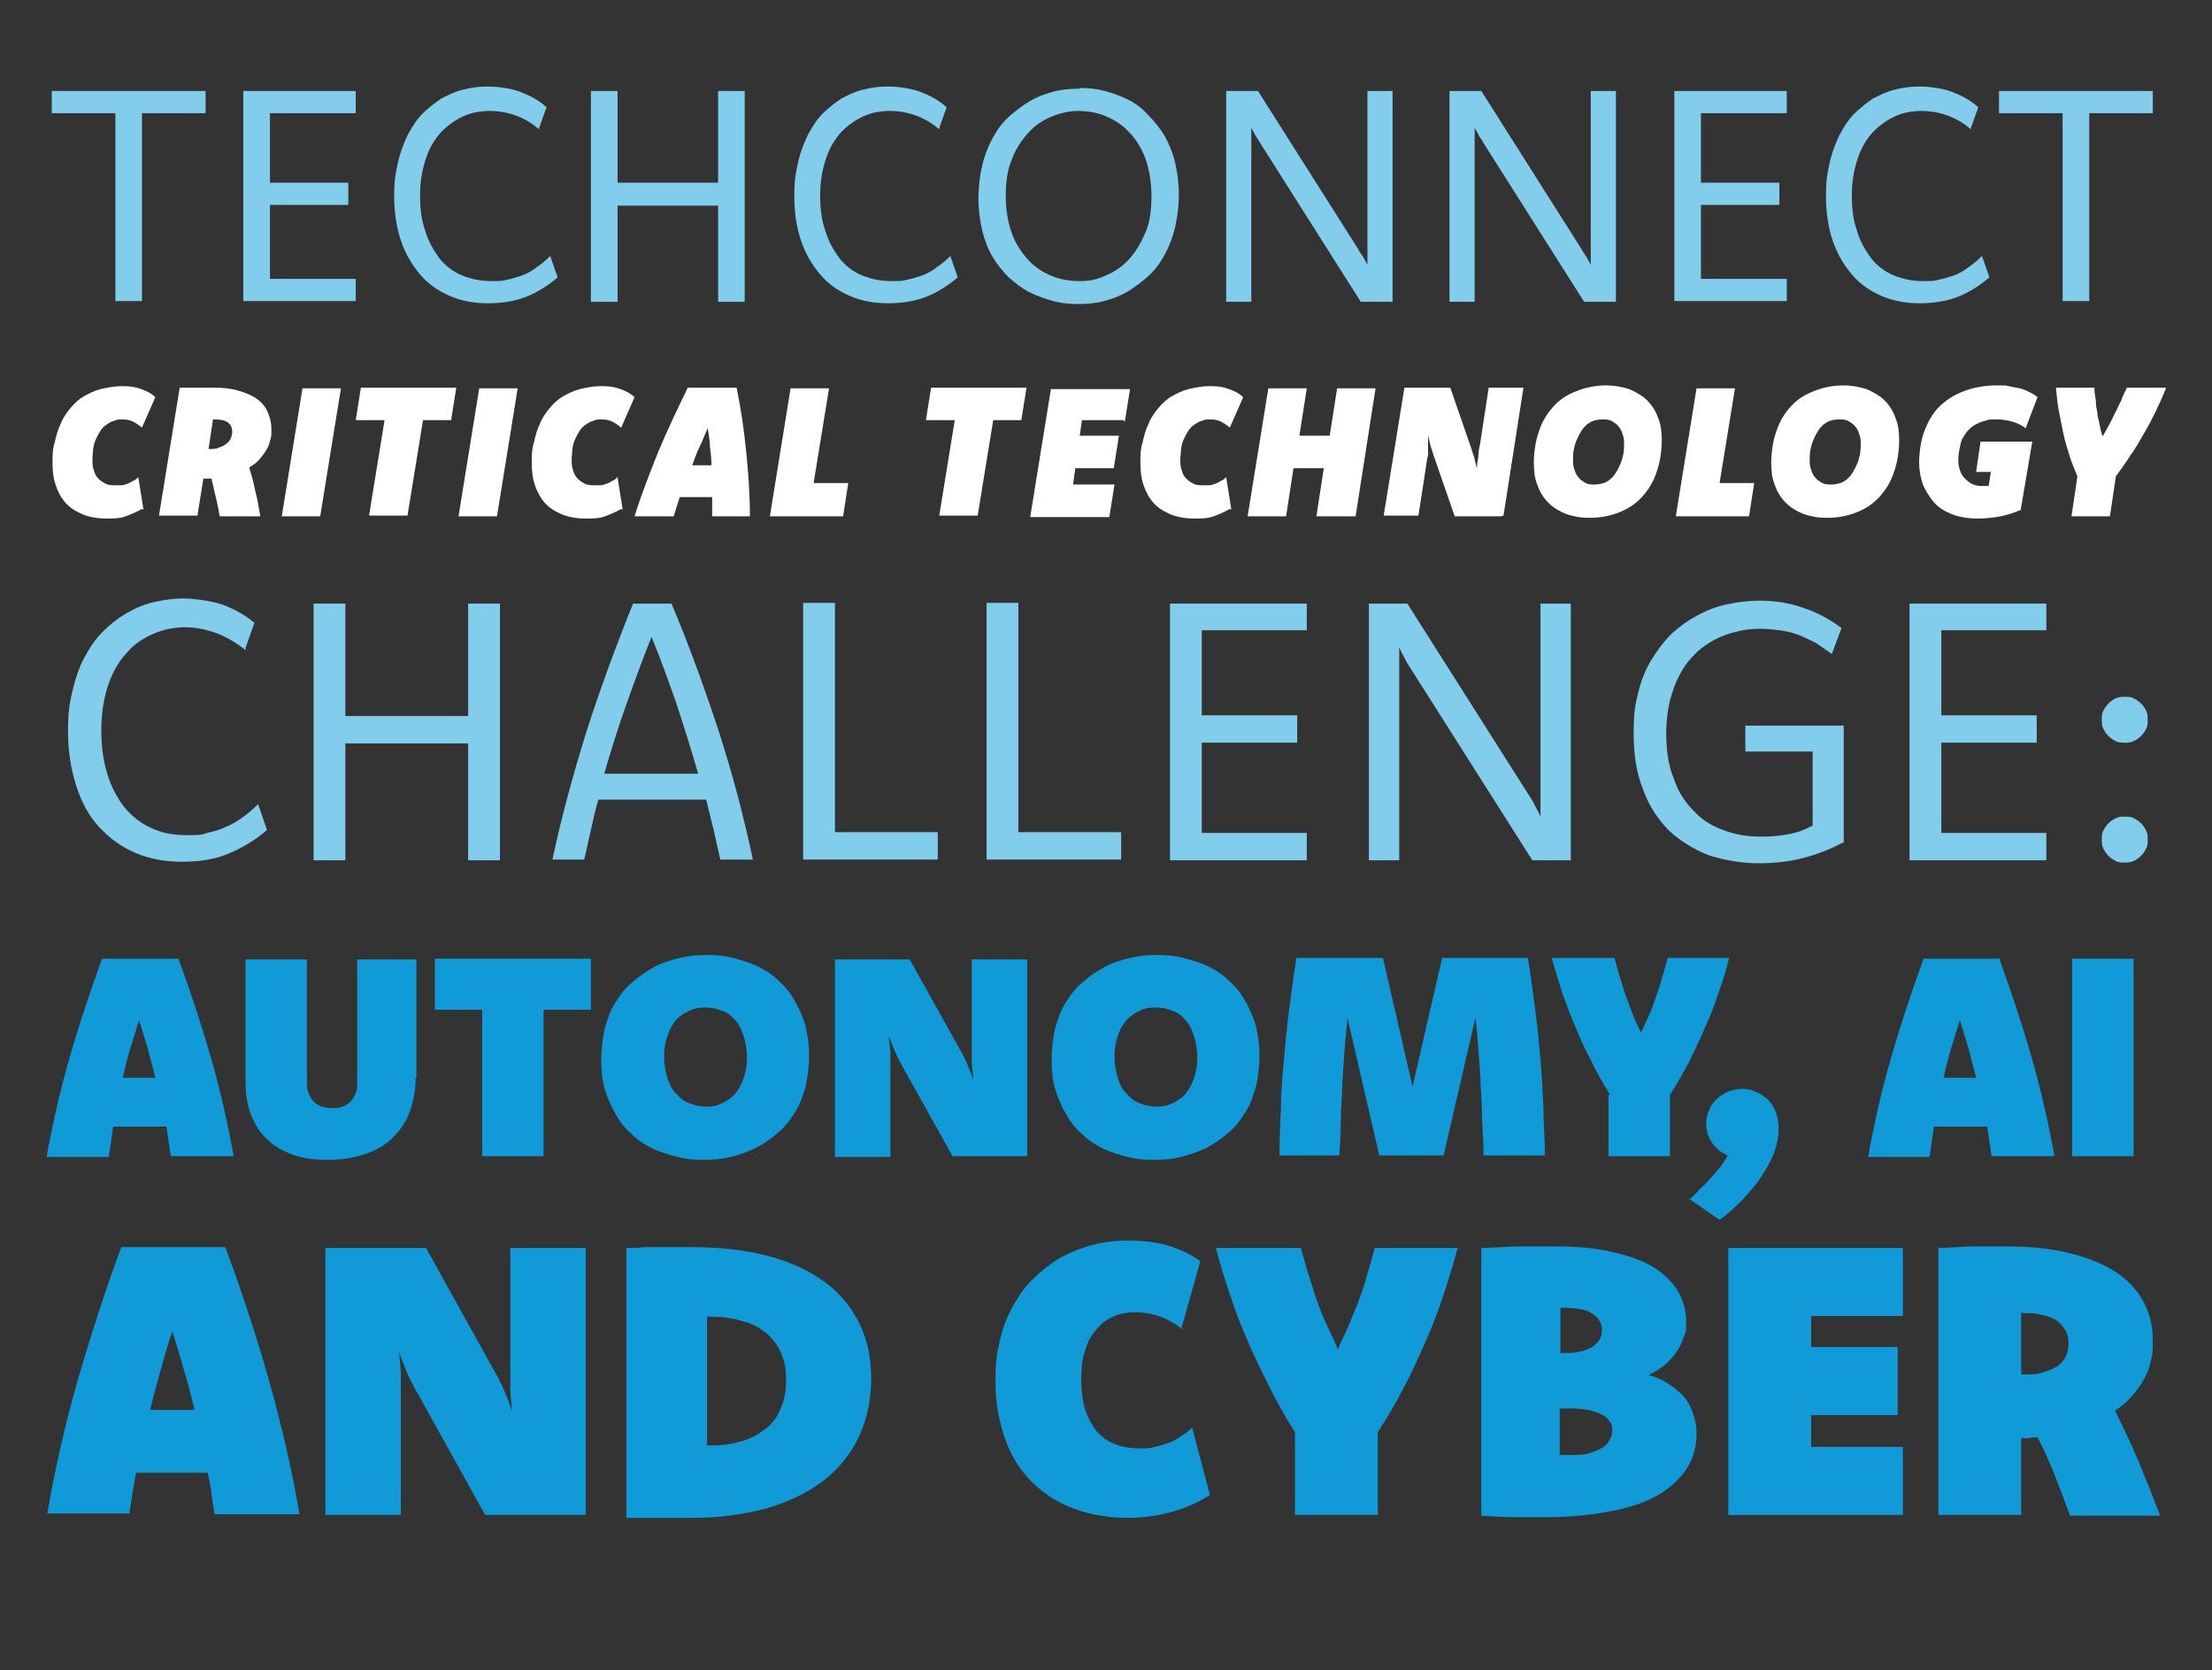 <?xml version="1.0" encoding="UTF-8"?>
<svg id="Layer_1" xmlns="http://www.w3.org/2000/svg" version="1.1" viewBox="0 0 299.1 225.8">
  <rect x="0" y="0" width="299.1" height="225.8" fill="#333333" stroke="none"/>
  <!-- Generator: Adobe Illustrator 29.2.1, SVG Export Plug-In . SVG Version: 2.1.0 Build 116)  -->
  <defs>
    <style>
      .st0 {
        fill: #109ad7;
      }

      .st1 {
        fill: #fff;
      }

      .st2 {
        fill: #82cdeb;
      }
    </style>
  </defs>
  <path class="st2" d="M27.8,15.3h-8.6v25.4h-3.6V15.3H7v-3h20.8v3Z"/>
  <path class="st2" d="M48.1,15.3h-11.6v9.4h10.6v3h-10.6v10h11.6v3h-15.2V12.3h15.2v3Z"/>
  <path class="st2" d="M72.9,17.5c-1-.9-2.1-1.5-3.2-1.9-1.1-.4-2.3-.6-3.5-.6s-2.4.2-3.5.7-2.1,1.2-3,2.1c-.9,1-1.6,2.1-2.1,3.6s-.8,3.1-.8,5,.2,3.4.7,4.8c.4,1.4,1.1,2.6,1.9,3.7.8,1,1.8,1.8,3,2.3,1.2.5,2.5.8,3.9.8s1.6,0,2.3-.2c.7-.1,1.4-.4,2.1-.6.7-.3,1.3-.6,1.9-1.1.6-.4,1.2-.9,1.8-1.5l1,2.9c-1.3,1.1-2.7,2-4.2,2.6-1.5.6-3.3.9-5.2.9s-3.6-.3-5.2-1c-1.6-.7-2.9-1.6-4-2.9-1.1-1.3-2-2.8-2.6-4.6-.6-1.8-.9-3.8-.9-6s.2-3.1.5-4.5.8-2.6,1.3-3.7c.6-1.1,1.2-2.1,2-2.9.8-.8,1.7-1.5,2.6-2.1,1-.5,2-1,3-1.2,1.1-.3,2.2-.4,3.3-.4s3,.2,4.3.7c1.3.5,2.5,1.1,3.6,2.1l-1,2.8Z"/>
  <path class="st2" d="M100.7,40.8h-3.6v-13h-13.6v13h-3.6V12.3h3.6v12.4h13.6v-12.4h3.6v28.4Z"/>
  <path class="st2" d="M127,17.5c-1-.9-2.1-1.5-3.2-1.9-1.1-.4-2.3-.6-3.5-.6s-2.4.2-3.5.7-2.1,1.2-3,2.1c-.9,1-1.6,2.1-2.1,3.6s-.8,3.1-.8,5,.2,3.4.7,4.8c.4,1.4,1.1,2.6,1.9,3.7.8,1,1.8,1.8,3,2.3,1.2.5,2.5.8,3.9.8s1.6,0,2.3-.2c.7-.1,1.4-.4,2.1-.6.7-.3,1.3-.6,1.9-1.1.6-.4,1.2-.9,1.8-1.5l1,2.9c-1.3,1.1-2.7,2-4.2,2.6-1.5.6-3.3.9-5.2.9s-3.6-.3-5.2-1c-1.6-.7-2.9-1.6-4-2.9-1.1-1.3-2-2.8-2.6-4.6-.6-1.8-.9-3.8-.9-6s.2-3.1.5-4.5.8-2.6,1.3-3.7c.6-1.1,1.2-2.1,2-2.9.8-.8,1.7-1.5,2.6-2.1,1-.5,2-1,3-1.2,1.1-.3,2.2-.4,3.3-.4s3,.2,4.3.7c1.3.5,2.5,1.1,3.6,2.1l-1,2.8Z"/>
  <path class="st2" d="M146,11.9c1.2,0,2.3.1,3.4.4,1.1.3,2.2.7,3.2,1.2,1,.5,1.9,1.2,2.7,2.1.8.8,1.6,1.8,2.2,2.8.6,1.1,1.1,2.3,1.4,3.6.3,1.3.5,2.8.5,4.3s-.2,3.1-.5,4.4c-.3,1.3-.8,2.6-1.4,3.7-.6,1.1-1.3,2.1-2.2,2.9s-1.8,1.5-2.8,2.1c-1,.6-2.1,1-3.2,1.3-1.1.3-2.3.4-3.5.4s-2.3-.1-3.4-.4-2.2-.7-3.2-1.2c-1-.5-1.9-1.2-2.8-2-.8-.8-1.6-1.8-2.2-2.8s-1.1-2.3-1.4-3.6c-.3-1.3-.5-2.8-.5-4.3s.2-3.1.5-4.4c.3-1.3.8-2.6,1.4-3.7.6-1.1,1.3-2.1,2.2-2.9.9-.8,1.8-1.5,2.8-2.1,1-.6,2.1-1,3.2-1.3,1.1-.3,2.3-.4,3.5-.4ZM145.7,15c-1.2,0-2.4.3-3.6.8-1.2.5-2.2,1.2-3.1,2.2-.9,1-1.7,2.2-2.2,3.6-.6,1.4-.8,3-.8,4.9s.3,3.6.8,5c.5,1.4,1.3,2.6,2.2,3.6.9,1,2,1.7,3.2,2.2,1.2.5,2.5.7,3.8.7s2.4-.2,3.6-.8c1.2-.5,2.2-1.2,3.1-2.2.9-1,1.6-2.2,2.2-3.6.6-1.4.8-3.1.8-4.9s-.3-3.6-.8-5c-.5-1.4-1.3-2.7-2.2-3.6-.9-1-2-1.7-3.2-2.2-1.2-.5-2.4-.7-3.8-.7Z"/>
  <path class="st2" d="M188.3,40.8h-4.3l-13.5-21.3c-.2-.4-.5-.8-.7-1.1-.2-.4-.4-.8-.6-1.1,0,.4,0,.8,0,1.1,0,.4,0,.8,0,1.1v21.3h-3.4V12.3h4.3l13.5,21.3c.2.4.5.8.7,1.1.2.4.4.7.6,1.1,0-.4,0-.7,0-1.1,0-.4,0-.7,0-1.1V12.3h3.4v28.4Z"/>
  <path class="st2" d="M218.5,40.8h-4.3l-13.5-21.3c-.2-.4-.5-.8-.7-1.1-.2-.4-.4-.8-.6-1.1,0,.4,0,.8,0,1.1,0,.4,0,.8,0,1.1v21.3h-3.4V12.3h4.3l13.5,21.3c.2.4.5.8.7,1.1.2.4.4.7.6,1.1,0-.4,0-.7,0-1.1,0-.4,0-.7,0-1.1V12.3h3.4v28.4Z"/>
  <path class="st2" d="M241.6,15.3h-11.6v9.4h10.6v3h-10.6v10h11.6v3h-15.2V12.3h15.2v3Z"/>
  <path class="st2" d="M266.5,17.5c-1-.9-2.1-1.5-3.2-1.9-1.1-.4-2.3-.6-3.5-.6s-2.4.2-3.5.7-2.1,1.2-3,2.1c-.9,1-1.6,2.1-2.1,3.6s-.8,3.1-.8,5,.2,3.4.7,4.8c.4,1.4,1.1,2.6,1.9,3.7.8,1,1.8,1.8,3,2.3,1.2.5,2.5.8,3.9.8s1.6,0,2.3-.2c.7-.1,1.4-.4,2.1-.6.7-.3,1.3-.6,1.9-1.1.6-.4,1.2-.9,1.8-1.5l1,2.9c-1.3,1.1-2.7,2-4.2,2.6-1.5.6-3.3.9-5.2.9s-3.6-.3-5.2-1c-1.6-.7-2.9-1.6-4-2.9-1.1-1.3-2-2.8-2.6-4.6-.6-1.8-.9-3.8-.9-6s.2-3.1.5-4.5.8-2.6,1.3-3.7c.6-1.1,1.2-2.1,2-2.9.8-.8,1.7-1.5,2.6-2.1,1-.5,2-1,3-1.2,1.1-.3,2.2-.4,3.3-.4s3,.2,4.3.7c1.3.5,2.5,1.1,3.6,2.1l-1,2.8Z"/>
  <path class="st2" d="M291.1,15.3h-8.6v25.4h-3.6V15.3h-8.6v-3h20.8v3Z"/>
  <path class="st1" d="M19.2,68.8c-.7.4-1.4.7-2.2,1s-1.7.3-2.7.3-2.3-.2-3.2-.6c-.9-.4-1.7-.9-2.3-1.6-.6-.7-1-1.5-1.3-2.4-.3-.9-.4-1.9-.4-2.9s0-1.9.3-2.8c.2-.9.4-1.7.8-2.5.3-.8.8-1.5,1.3-2.1.5-.6,1.1-1.2,1.8-1.6.7-.4,1.5-.8,2.3-1,.9-.2,1.8-.4,2.9-.4s1.8.1,2.6.4c.8.3,1.4.6,1.9,1.1l-1.8,4.1c-.4-.3-.8-.6-1.2-.8-.4-.2-.9-.3-1.4-.3s-.8,0-1.2.2c-.4.1-.7.3-1,.5-.3.2-.6.5-.8.8-.2.3-.4.7-.6,1.1-.2.4-.3.8-.4,1.3,0,.5-.1,1-.1,1.5s0,1,.2,1.5c.1.4.3.8.6,1.1.3.3.6.5,1,.7.4.2.8.2,1.3.2s.6,0,.8,0c.3,0,.5-.1.8-.2s.5-.2.8-.4c.3-.1.5-.3.7-.5l.7,4.4Z"/>
  <path class="st1" d="M24.4,52.4c.7,0,1.4,0,2.2,0,.7,0,1.4,0,2.1,0,1.3,0,2.5.1,3.5.4,1,.3,1.8.6,2.5,1.1.7.5,1.2,1.1,1.5,1.8.3.7.5,1.5.5,2.3s0,1.1-.2,1.6c-.1.5-.3,1-.6,1.4-.2.4-.6.8-.9,1.2-.4.4-.8.7-1.3,1,.3,1,.6,2,.8,3.1.3,1.1.5,2.3.7,3.5h-5.5c-.1-.8-.3-1.6-.5-2.5-.2-.8-.4-1.7-.6-2.6-.2,0-.4,0-.6,0-.2,0-.4,0-.5,0h0l-.8,5h-5.2l2.8-17.3ZM28.2,60.7h.1c.5,0,1,0,1.3-.2.4-.1.7-.3,1-.5.3-.2.4-.4.6-.7.1-.3.2-.6.2-.9,0-.6-.2-1-.6-1.3-.4-.3-1-.4-1.8-.4h-.2l-.6,4Z"/>
  <path class="st1" d="M43.3,69.8h-5.2l2.8-17.3h5.2l-2.8,17.3Z"/>
  <path class="st1" d="M61.1,56.8h-3.9l-2.1,12.9h-5.2l2.1-12.9h-3.9l.7-4.4h12.9l-.7,4.4Z"/>
  <path class="st1" d="M67.2,69.8h-5.2l2.8-17.3h5.2l-2.8,17.3Z"/>
  <path class="st1" d="M84,68.8c-.7.4-1.4.7-2.2,1s-1.7.3-2.7.3-2.3-.2-3.2-.6c-.9-.4-1.7-.9-2.3-1.6-.6-.7-1-1.5-1.3-2.4-.3-.9-.4-1.9-.4-2.9s0-1.9.3-2.8c.2-.9.4-1.7.8-2.5.3-.8.8-1.5,1.3-2.1.5-.6,1.1-1.2,1.8-1.6.7-.4,1.5-.8,2.3-1,.9-.2,1.8-.4,2.9-.4s1.8.1,2.6.4c.8.3,1.4.6,1.9,1.1l-1.8,4.1c-.4-.3-.8-.6-1.2-.8-.4-.2-.9-.3-1.4-.3s-.8,0-1.2.2c-.4.1-.7.3-1,.5-.3.2-.6.5-.8.8-.2.3-.4.7-.6,1.1-.2.4-.3.8-.4,1.3,0,.5-.1,1-.1,1.5s0,1,.2,1.5c.1.4.3.8.6,1.1.3.3.6.5,1,.7.4.2.8.2,1.3.2s.6,0,.8,0c.3,0,.5-.1.8-.2s.5-.2.8-.4c.3-.1.5-.3.7-.5l.7,4.4Z"/>
  <path class="st1" d="M99.6,52.4c.6,2.9,1,5.7,1.3,8.7.3,2.9.5,5.8.5,8.7h-5.1c0-.4,0-.9,0-1.3v-1.3c-.7,0-1.4,0-2.2,0-.7,0-1.4,0-2.2,0-.1.5-.3.9-.4,1.3-.1.4-.3.9-.4,1.3h-5.3c.9-2.9,2-5.7,3.2-8.7,1.2-2.9,2.6-5.8,4-8.7h6.5ZM96.2,62.9c0-.9-.1-1.7-.2-2.5,0-.8-.2-1.7-.3-2.5-.4.8-.7,1.7-1.1,2.5-.4.8-.7,1.7-1,2.5h2.7Z"/>
  <path class="st1" d="M110,65.3h4.7l-.7,4.5h-9.9l2.8-17.3h5.2l-2.1,12.9Z"/>
  <path class="st1" d="M138.2,56.8h-3.9l-2.1,12.9h-5.2l2.1-12.9h-3.9l.7-4.4h12.9l-.7,4.4Z"/>
  <path class="st1" d="M151.9,56.8h-5.6l-.3,2.1h5.3l-.7,4.4h-5.2l-.3,2.2h5.6l-.7,4.4h-10.7l2.8-17.3h10.7l-.7,4.4Z"/>
  <path class="st1" d="M166.3,68.8c-.7.4-1.4.7-2.2,1s-1.7.3-2.7.3-2.3-.2-3.2-.6c-.9-.4-1.7-.9-2.3-1.6-.6-.7-1-1.5-1.3-2.4-.3-.9-.4-1.9-.4-2.9s0-1.9.3-2.8c.2-.9.4-1.7.8-2.5.3-.8.8-1.5,1.3-2.1.5-.6,1.1-1.2,1.8-1.6.7-.4,1.5-.8,2.3-1,.9-.2,1.8-.4,2.9-.4s1.8.1,2.6.4c.8.3,1.4.6,1.9,1.1l-1.8,4.1c-.4-.3-.8-.6-1.2-.8-.4-.2-.9-.3-1.4-.3s-.8,0-1.2.2c-.4.1-.7.3-1,.5-.3.2-.6.5-.8.8-.2.3-.4.7-.6,1.1-.2.4-.3.8-.4,1.3,0,.5-.1,1-.1,1.5s0,1,.2,1.5c.1.4.3.8.6,1.1.3.3.6.5,1,.7.4.2.8.2,1.3.2s.6,0,.8,0c.3,0,.5-.1.8-.2s.5-.2.8-.4c.3-.1.5-.3.7-.5l.7,4.4Z"/>
  <path class="st1" d="M183.2,69.8h-5.2l1-6.5h-4.1l-1,6.5h-5.2l2.8-17.3h5.2l-1,6.4h4.1l1-6.4h5.2l-2.7,17.3Z"/>
  <path class="st1" d="M202.9,69.8h-6.2l-2.7-7.8c-.2-.5-.3-1-.5-1.5-.1-.5-.3-1.1-.4-1.7,0,.3,0,.6,0,.8,0,.3,0,.6,0,.8,0,.3,0,.6,0,.8,0,.3,0,.5-.1.7l-1.2,7.8h-4.7l2.8-17.3h6.2l2.7,7.8c.2.5.3,1,.5,1.5.1.5.3,1.1.4,1.7,0-.6.1-1.1.2-1.7,0-.6.1-1.1.2-1.5l1.2-7.8h4.7l-2.7,17.3Z"/>
  <path class="st1" d="M217.1,52.1c1.2,0,2.2.2,3.2.5.9.4,1.8.9,2.4,1.5.7.7,1.2,1.5,1.5,2.4.4.9.5,2,.5,3.1s-.2,2.9-.7,4.2c-.4,1.3-1.1,2.4-1.9,3.3-.8.9-1.8,1.6-3,2.1-1.2.5-2.6.8-4.1.8s-2.2-.2-3.2-.5c-1-.4-1.8-.9-2.4-1.5-.7-.7-1.2-1.5-1.5-2.4-.4-.9-.5-2-.5-3.1s.2-2.9.7-4.2c.4-1.3,1.1-2.4,1.9-3.3.8-.9,1.8-1.6,3.1-2.1,1.2-.5,2.6-.8,4.1-.8ZM216.7,56.7c-.6,0-1.2.1-1.7.4-.5.3-.9.7-1.2,1.2-.3.5-.6,1.1-.8,1.7-.2.6-.3,1.3-.3,2s0,1,.2,1.5c.1.4.3.8.6,1.1.2.3.6.5.9.7.4.2.8.2,1.2.2s1.2-.1,1.7-.4c.5-.3.9-.7,1.2-1.2.3-.5.6-1.1.8-1.7.2-.6.3-1.3.3-2s0-1-.2-1.5c-.1-.4-.3-.8-.6-1.1-.2-.3-.6-.5-.9-.7-.4-.2-.8-.2-1.2-.2Z"/>
  <path class="st1" d="M232.5,65.3h4.7l-.7,4.5h-9.9l2.8-17.3h5.2l-2.1,12.9Z"/>
  <path class="st1" d="M249.2,52.1c1.2,0,2.2.2,3.2.5.9.4,1.8.9,2.4,1.5.7.7,1.2,1.5,1.5,2.4.4.9.5,2,.5,3.1s-.2,2.9-.7,4.2c-.4,1.3-1.1,2.4-1.9,3.3-.8.9-1.8,1.6-3,2.1-1.2.5-2.6.8-4.1.8s-2.2-.2-3.2-.5c-1-.4-1.8-.9-2.4-1.5-.7-.7-1.2-1.5-1.5-2.4-.4-.9-.5-2-.5-3.1s.2-2.9.7-4.2c.4-1.3,1.1-2.4,1.9-3.3.8-.9,1.8-1.6,3.1-2.1,1.2-.5,2.6-.8,4.1-.8ZM248.7,56.7c-.6,0-1.2.1-1.7.4-.5.3-.9.7-1.2,1.2-.3.5-.6,1.1-.8,1.7-.2.6-.3,1.3-.3,2s0,1,.2,1.5c.1.4.3.8.6,1.1.2.3.6.5.9.7.4.2.8.2,1.2.2s1.2-.1,1.7-.4c.5-.3.9-.7,1.2-1.2.3-.5.6-1.1.8-1.7.2-.6.3-1.3.3-2s0-1-.2-1.5c-.1-.4-.3-.8-.6-1.1-.2-.3-.6-.5-.9-.7-.4-.2-.8-.2-1.2-.2Z"/>
  <path class="st1" d="M273.3,68.9c-.9.4-1.8.7-2.8.9s-2.1.3-3.2.3-2.4-.2-3.4-.6c-1-.4-1.8-.9-2.4-1.6-.6-.7-1.1-1.5-1.5-2.4-.3-.9-.5-1.9-.5-3s.2-2.9.7-4.2c.5-1.3,1.1-2.4,2-3.3.9-.9,2-1.6,3.3-2.1,1.3-.5,2.8-.8,4.5-.8s1.1,0,1.6.1,1,.2,1.5.3c.5.1.9.3,1.3.5.4.2.8.4,1.1.7l-1.6,4.2c-.5-.4-1.1-.7-1.8-.9-.7-.2-1.4-.3-2.2-.3s-1.1,0-1.5.2c-.5.1-.9.3-1.3.5-.4.2-.7.5-1,.8-.3.3-.5.7-.7,1s-.3.8-.4,1.3c-.1.5-.2,1-.2,1.5,0,.5,0,1,.2,1.5.1.4.3.8.6,1.1.3.3.6.6,1,.8.4.2.8.3,1.4.3s.4,0,.5,0c.2,0,.3,0,.4,0l.3-1.9h-2l.6-4.1h7l-1.6,9.4Z"/>
  <path class="st1" d="M292.9,52.4c-.4,1.1-.9,2.1-1.4,3.2-.5,1-1,2-1.6,3-.6,1-1.1,2-1.8,2.9-.6,1-1.3,1.9-2,2.9l-.8,5.4h-5.2l.8-5.4c-.4-1-.8-1.9-1.1-2.9-.3-1-.6-1.9-.8-2.9-.2-1-.4-2-.6-3-.2-1-.3-2.1-.4-3.2h5.2c0,.6.1,1.2.2,1.8,0,.6.1,1.1.2,1.6,0,.5.2,1,.3,1.6.1.5.2,1,.4,1.6.3-.5.6-1,.9-1.6.3-.5.5-1,.8-1.6.3-.5.5-1.1.8-1.6.2-.6.5-1.2.8-1.8h5.3Z"/>
  <path class="st2" d="M33.2,87.9c-1.2-1-2.6-1.8-3.9-2.3-1.4-.5-2.8-.8-4.3-.8s-2.9.3-4.3.9c-1.4.6-2.6,1.4-3.6,2.6-1.1,1.2-1.9,2.6-2.5,4.4-.6,1.8-.9,3.8-.9,6.1s.3,4.1.8,5.8c.5,1.7,1.3,3.2,2.3,4.5,1,1.2,2.2,2.2,3.6,2.8,1.4.7,3,1,4.8,1s1.9,0,2.8-.3c.9-.2,1.7-.4,2.5-.8.8-.3,1.6-.8,2.3-1.3s1.4-1.1,2.1-1.8l1.2,3.5c-1.6,1.4-3.3,2.4-5.2,3.2s-4,1.1-6.3,1.1-4.4-.4-6.3-1.2c-1.9-.8-3.5-2-4.9-3.5s-2.4-3.4-3.1-5.6c-.7-2.2-1.1-4.6-1.1-7.3s.2-3.8.6-5.5.9-3.2,1.6-4.5c.7-1.3,1.5-2.5,2.5-3.5,1-1,2-1.8,3.2-2.5,1.2-.7,2.4-1.2,3.7-1.5,1.3-.3,2.7-.5,4-.5s3.6.3,5.2.8c1.6.6,3.1,1.4,4.4,2.5l-1.2,3.4Z"/>
  <path class="st2" d="M67.6,116.3h-4.3v-15.8h-16.6v15.8h-4.3v-34.7h4.3v15.2h16.6v-15.2h4.3v34.7Z"/>
  <path class="st2" d="M90.8,81.6c2.4,5.7,4.5,11.5,6.4,17.3,1.9,5.9,3.4,11.6,4.6,17.3h-4.4c-.3-1.3-.6-2.6-.9-4-.3-1.3-.7-2.7-1-4.1h-14.6c-.4,1.4-.7,2.7-1,4.1-.3,1.3-.6,2.7-.9,4h-4.3c1.2-5.7,2.8-11.5,4.6-17.3,1.9-5.9,4-11.6,6.3-17.3h5.3ZM94.4,104.6c-.9-3.2-1.9-6.3-2.9-9.4-1.1-3.1-2.2-6.2-3.4-9.1-1.2,3-2.3,6-3.4,9.1-1.1,3.1-2.1,6.3-3,9.4h12.7Z"/>
  <path class="st2" d="M113,112.5h13.8v3.7h-18.2v-34.7h4.3v31Z"/>
  <path class="st2" d="M137.8,112.5h13.8v3.7h-18.2v-34.7h4.3v31Z"/>
  <path class="st2" d="M176.7,85.2h-14.2v11.5h12.9v3.7h-12.9v12.2h14.2v3.7h-18.5v-34.7h18.5v3.7Z"/>
  <path class="st2" d="M212.4,116.3h-5.2l-16.5-26c-.3-.5-.6-.9-.8-1.4-.3-.5-.5-.9-.7-1.4,0,.5,0,.9,0,1.4,0,.5,0,.9,0,1.4v26h-4.1v-34.7h5.2l16.5,26c.3.5.6.9.8,1.4.2.4.5.9.7,1.4,0-.5,0-.9,0-1.4,0-.5,0-.9,0-1.4v-26h4.1v34.7Z"/>
  <path class="st2" d="M249.2,113.9c-1.7.9-3.5,1.6-5.4,2.1-1.9.5-4,.7-6.1.7s-4.6-.4-6.7-1.1c-2-.8-3.8-1.9-5.3-3.3-1.5-1.5-2.7-3.3-3.5-5.5-.9-2.2-1.3-4.7-1.3-7.6s.2-3.9.6-5.5c.4-1.7,1-3.2,1.8-4.5.8-1.3,1.7-2.5,2.7-3.5,1.1-1,2.2-1.8,3.5-2.5,1.3-.7,2.6-1.2,4-1.5,1.4-.3,2.9-.5,4.4-.5,2.1,0,4.1.3,6,1,1.9.6,3.6,1.6,5.1,2.7l-1.3,3.5c-.7-.5-1.5-1-2.2-1.5-.8-.4-1.6-.8-2.4-1.1-.8-.3-1.7-.5-2.5-.6-.9-.1-1.7-.2-2.6-.2s-2.2.1-3.2.4c-1,.2-2,.6-3,1.1-.9.5-1.8,1.1-2.6,1.9-.8.8-1.5,1.7-2,2.7-.6,1-1,2.2-1.4,3.6-.3,1.3-.5,2.8-.5,4.4,0,2.3.3,4.4,1,6.1.6,1.8,1.5,3.2,2.7,4.4,1.1,1.2,2.5,2.1,4,2.6,1.5.6,3.2.9,5,.9s2.5-.1,3.7-.3,2.3-.6,3.4-1.2v-10h-9.1v-3.5h13.3v15.9Z"/>
  <path class="st2" d="M276.7,85.2h-14.2v11.5h12.9v3.7h-12.9v12.2h14.2v3.7h-18.5v-34.7h18.5v3.7Z"/>
  <path class="st2" d="M287.3,94.2c.4,0,.9,0,1.2.2.4.2.7.4,1,.7.3.3.5.6.7,1,.2.4.2.8.2,1.2s0,.9-.2,1.2c-.2.4-.4.7-.7,1-.3.3-.6.5-1,.7-.4.2-.8.2-1.2.2s-.9,0-1.2-.2c-.4-.2-.7-.4-1-.7-.3-.3-.5-.6-.7-1-.2-.4-.2-.8-.2-1.2s0-.9.2-1.2c.2-.4.4-.7.7-1,.3-.3.6-.5,1-.7.4-.2.8-.2,1.2-.2ZM287.3,110.4c.4,0,.9,0,1.2.2.4.2.7.4,1,.7.3.3.5.6.7,1,.2.4.2.8.2,1.2s0,.9-.2,1.2c-.2.4-.4.7-.7,1-.3.3-.6.5-1,.7-.4.2-.8.2-1.2.2s-.9,0-1.2-.2c-.4-.2-.7-.4-1-.7-.3-.3-.5-.6-.7-1-.2-.4-.2-.8-.2-1.2s0-.9.2-1.2c.2-.4.4-.7.7-1,.3-.3.6-.5,1-.7.4-.2.8-.2,1.2-.2Z"/>
  <path class="st0" d="M24.1,129.5c1.6,4.4,3.1,8.9,4.4,13.4,1.3,4.5,2.3,9,3.1,13.4h-8.5c-.1-.7-.2-1.4-.3-2s-.2-1.4-.3-2h-7.2c-.1.7-.2,1.4-.3,2.1-.1.7-.2,1.3-.3,2H6.3c.8-4.4,1.8-8.9,3.1-13.4,1.3-4.5,2.8-9,4.4-13.4h10.4ZM21,145.7c-.3-1.3-.7-2.6-1-3.9-.4-1.3-.8-2.6-1.2-3.9-.4,1.3-.8,2.6-1.2,3.9-.4,1.3-.7,2.6-1,3.9h4.4Z"/>
  <path class="st0" d="M56.2,145.7c0,1.7-.3,3.2-.8,4.6-.5,1.4-1.3,2.5-2.3,3.5-1,1-2.2,1.7-3.7,2.2s-3.1.8-5,.8-3.4-.2-4.8-.7-2.6-1.2-3.5-2.1c-1-.9-1.7-2.1-2.2-3.4-.5-1.3-.7-2.8-.7-4.5v-16.4h8.3v16.2c0,.7,0,1.3.2,1.8.2.5.4.9.7,1.2.3.3.6.5,1.1.7.4.1.9.2,1.4.2s1,0,1.4-.2c.4-.1.8-.4,1.1-.7.3-.3.5-.7.7-1.1.2-.5.2-1,.2-1.6v-16.5h8v16.1Z"/>
  <path class="st0" d="M79.9,136.5h-6.4v19.8h-8.3v-19.8h-6.4v-6.9h21.1v6.9Z"/>
  <path class="st0" d="M95.6,129.1c1.2,0,2.4.1,3.5.4,1.2.3,2.2.6,3.3,1.1,1,.5,2,1.1,2.8,1.9.9.8,1.6,1.6,2.2,2.7.6,1,1.1,2.1,1.5,3.4.3,1.3.5,2.6.5,4.1s-.2,3-.5,4.3c-.4,1.3-.8,2.5-1.5,3.5-.6,1-1.4,2-2.3,2.7-.9.8-1.8,1.4-2.9,2-1.1.5-2.2.9-3.4,1.2s-2.4.4-3.7.4-2.4-.1-3.5-.4c-1.2-.3-2.2-.6-3.3-1.1-1-.5-2-1.1-2.8-1.9-.9-.8-1.6-1.6-2.2-2.7-.6-1-1.1-2.1-1.5-3.4-.4-1.3-.5-2.6-.5-4.1s.2-3,.5-4.3c.4-1.3.8-2.5,1.5-3.5.6-1,1.4-2,2.3-2.7.9-.8,1.8-1.4,2.9-2s2.2-.9,3.4-1.2c1.2-.3,2.4-.4,3.7-.4ZM95.3,136.2c-.7,0-1.4.1-2,.4-.7.3-1.3.7-1.8,1.2-.5.6-.9,1.2-1.2,2.1-.3.8-.5,1.8-.5,2.9s.2,2.2.5,3.1c.3.9.7,1.6,1.3,2.1.5.6,1.1,1,1.8,1.2.7.3,1.4.4,2.1.4s1.4-.1,2-.4c.7-.3,1.3-.7,1.8-1.2.5-.6.9-1.3,1.2-2.1.3-.8.5-1.8.5-2.9s-.2-2.2-.5-3.1c-.3-.9-.7-1.6-1.2-2.1-.5-.6-1.1-1-1.8-1.2-.7-.3-1.4-.4-2.1-.4Z"/>
  <path class="st0" d="M138.9,156.3h-10.1l-6.7-12c-.4-.7-.8-1.5-1.1-2.2-.3-.7-.6-1.4-.8-2.1,0,.7.1,1.4.2,2.2,0,.7,0,1.4,0,2.2v12h-7.5v-26.7h10.1l6.7,12c.4.7.8,1.4,1.1,2.2.3.7.6,1.4.8,2.1,0-.7-.1-1.4-.2-2.2,0-.7,0-1.4,0-2.1v-12h7.5v26.7Z"/>
  <path class="st0" d="M156.5,129.1c1.2,0,2.4.1,3.5.4,1.2.3,2.2.6,3.3,1.1,1,.5,2,1.1,2.8,1.9.9.8,1.6,1.6,2.2,2.7.6,1,1.1,2.1,1.5,3.4.3,1.3.5,2.6.5,4.1s-.2,3-.5,4.3c-.4,1.3-.8,2.5-1.5,3.5-.6,1-1.4,2-2.3,2.7-.9.8-1.8,1.4-2.9,2-1.1.5-2.2.9-3.4,1.2s-2.4.4-3.7.4-2.4-.1-3.5-.4c-1.2-.3-2.2-.6-3.3-1.1-1-.5-2-1.1-2.8-1.9-.9-.8-1.6-1.6-2.2-2.7-.6-1-1.1-2.1-1.5-3.4-.4-1.3-.5-2.6-.5-4.1s.2-3,.5-4.3c.4-1.3.8-2.5,1.5-3.5.6-1,1.4-2,2.3-2.7.9-.8,1.8-1.4,2.9-2s2.2-.9,3.4-1.2c1.2-.3,2.4-.4,3.7-.4ZM156.2,136.2c-.7,0-1.4.1-2,.4-.7.3-1.3.7-1.8,1.2-.5.6-.9,1.2-1.2,2.1-.3.8-.5,1.8-.5,2.9s.2,2.2.5,3.1c.3.9.7,1.6,1.3,2.1.5.6,1.1,1,1.8,1.2.7.3,1.4.4,2.1.4s1.4-.1,2-.4c.7-.3,1.3-.7,1.8-1.2.5-.6.9-1.3,1.2-2.1.3-.8.5-1.8.5-2.9s-.2-2.2-.5-3.1c-.3-.9-.7-1.6-1.2-2.1-.5-.6-1.1-1-1.8-1.2-.7-.3-1.4-.4-2.1-.4Z"/>
  <path class="st0" d="M206.6,129.5c.4,2.4.7,4.8,1,7.1s.5,4.5.7,6.7c.2,2.2.3,4.4.4,6.5,0,2.1.2,4.3.2,6.4h-8.3c0-1.6-.1-3.2-.2-4.8,0-1.6-.1-3.2-.2-4.8,0-1.6-.2-3.1-.3-4.6-.1-1.5-.2-3-.4-4.4l-4.3,18.6h-8.7l-4.3-18.6c-.1,1.4-.3,2.9-.4,4.4-.1,1.5-.2,3.1-.3,4.6,0,1.6-.2,3.2-.2,4.8,0,1.6-.1,3.2-.2,4.8h-8.1c0-2.1.1-4.2.2-6.4,0-2.1.2-4.3.4-6.5.2-2.2.4-4.5.7-6.7s.6-4.7,1-7.1h11.7l4,17.4,4-17.4h11.6Z"/>
  <path class="st0" d="M217.7,148c-.9-1.5-1.8-3-2.5-4.5-.8-1.5-1.5-3-2.1-4.5-.7-1.5-1.2-3.1-1.8-4.6-.5-1.6-1-3.2-1.5-4.9h8.5c.3,1,.5,1.9.8,2.8.3.9.5,1.7.8,2.5.3.8.6,1.6.9,2.4s.7,1.6,1.1,2.4c.4-.8.7-1.6,1.1-2.4s.6-1.6.9-2.4c.3-.8.6-1.7.8-2.5.3-.9.5-1.8.8-2.8h8.3c-.4,1.7-.9,3.3-1.5,4.9-.5,1.6-1.1,3.1-1.8,4.6-.6,1.5-1.4,3-2.1,4.5-.8,1.5-1.6,3-2.6,4.5v8.3h-8.3v-8.3Z"/>
  <path class="st0" d="M228.4,162.2c.4-.4.9-.8,1.3-1.3.5-.5,1-.9,1.4-1.4.5-.5.9-1,1.4-1.6.4-.5.8-1.1,1.1-1.7-.4-.2-.8-.4-1.2-.7-.3-.3-.6-.6-.9-1-.3-.4-.4-.8-.6-1.2-.1-.4-.2-.9-.2-1.4s.1-1.2.4-1.8c.2-.6.6-1.1,1-1.5.4-.4.9-.7,1.5-1,.6-.2,1.2-.4,1.9-.4s1.3.1,1.9.4c.6.2,1.1.6,1.6,1,.5.5.8,1,1.1,1.7.3.7.4,1.5.4,2.4s-.2,2-.6,3.1c-.4,1.1-1,2.1-1.7,3.2-.7,1.1-1.6,2.1-2.5,3.1-1,1-2,2-3.2,2.8l-4.2-2.9Z"/>
  <path class="st0" d="M270.3,129.5c1.6,4.4,3.1,8.9,4.4,13.4,1.3,4.5,2.3,9,3.1,13.4h-8.5c-.1-.7-.2-1.4-.3-2s-.2-1.4-.3-2h-7.2c-.1.7-.2,1.4-.3,2.1-.1.7-.2,1.3-.3,2h-8.3c.8-4.4,1.8-8.9,3.1-13.4,1.3-4.5,2.8-9,4.4-13.4h10.4ZM267.2,145.7c-.3-1.3-.7-2.6-1-3.9-.4-1.3-.8-2.6-1.2-3.9-.4,1.3-.8,2.6-1.2,3.9-.4,1.3-.7,2.6-1,3.9h4.4Z"/>
  <path class="st0" d="M288.5,156.3h-8.3v-26.7h8.3v26.7Z"/>
  <path class="st0" d="M30.5,168.7c2.2,5.9,4.2,12,5.9,18,1.7,6.1,3.1,12.1,4.1,18h-11.5c-.1-.9-.3-1.8-.4-2.8-.1-.9-.3-1.8-.5-2.8h-9.7c-.2.9-.3,1.9-.5,2.8-.1.9-.3,1.8-.4,2.7H6.4c1-5.9,2.4-12,4.1-18,1.8-6.1,3.7-12.1,5.9-18h14ZM26.3,190.6c-.4-1.8-.9-3.6-1.4-5.3s-1-3.5-1.6-5.3c-.6,1.7-1.1,3.5-1.6,5.3-.5,1.8-1,3.6-1.4,5.3h6Z"/>
  <path class="st0" d="M79.2,204.8h-13.6l-9-16.2c-.6-1-1.1-2-1.5-2.9-.4-1-.8-1.9-1.1-2.9,0,1,.2,1.9.2,2.9,0,1,0,1.9,0,2.9v16.2h-10.2v-36.1h13.6l9,16.2c.6,1,1.1,2,1.5,2.9.4,1,.8,1.9,1.1,2.9,0-1-.2-1.9-.2-2.9s0-2,0-2.9v-16.2h10.2v36.1Z"/>
  <path class="st0" d="M84.7,168.7c.9,0,1.7,0,2.4-.1.7,0,1.5,0,2.1,0,.7,0,1.4,0,2.1,0,.7,0,1.5,0,2.3,0,3.9,0,7.3.4,10.3,1.2,3,.8,5.6,2,7.6,3.5,2.1,1.5,3.6,3.4,4.7,5.6,1.1,2.2,1.6,4.7,1.6,7.5s-.6,5.6-1.7,7.9c-1.1,2.3-2.7,4.3-4.8,5.9-2.1,1.6-4.6,2.8-7.6,3.7-3,.8-6.4,1.3-10.1,1.3s-1.6,0-2.3,0c-.7,0-1.4,0-2.1,0-.7,0-1.4,0-2.1,0s-1.5,0-2.4,0v-36.1ZM95.8,195.4h.4c1.5,0,2.9-.2,4.2-.6,1.3-.4,2.3-1,3.2-1.7s1.6-1.7,2-2.8c.5-1.1.7-2.4.7-3.8s-.2-2.5-.7-3.6c-.4-1-1.1-1.9-2-2.7-.9-.7-1.9-1.3-3.2-1.6-1.3-.4-2.7-.6-4.4-.6h-.4v17.4Z"/>
  <path class="st0" d="M159.9,179.7c-.9-.7-1.9-1.3-3-1.7-1.1-.4-2.2-.6-3.4-.6s-2.1.2-3,.6c-.9.4-1.7,1-2.3,1.8-.7.8-1.2,1.7-1.5,2.9-.4,1.1-.5,2.5-.5,3.9s.2,2.8.5,3.9c.4,1.1.9,2.1,1.5,2.9.7.8,1.5,1.4,2.5,1.8,1,.4,2.1.6,3.4.6s1.4,0,2-.2c.6-.1,1.2-.3,1.8-.5s1.2-.5,1.7-.9c.5-.3,1.1-.7,1.6-1.2l2.4,9.1c-1.6,1-3.3,1.8-5.2,2.3-1.8.5-3.8.8-6,.8s-5.1-.4-7.3-1.3c-2.2-.8-4.1-2.1-5.6-3.6-1.6-1.6-2.8-3.5-3.6-5.8-.8-2.3-1.3-4.8-1.3-7.7s.2-3.9.6-5.6c.4-1.7,1-3.3,1.8-4.7.8-1.4,1.7-2.7,2.8-3.7,1.1-1.1,2.3-2,3.6-2.8,1.3-.7,2.8-1.3,4.3-1.7,1.6-.4,3.2-.6,4.9-.6s3.8.2,5.4.7c1.6.5,3.1,1.2,4.3,2.1l-2.5,8.9Z"/>
  <path class="st0" d="M175.1,193.6c-1.3-2-2.4-4-3.4-6-1-2-2-4-2.9-6.1-.9-2-1.7-4.1-2.4-6.2-.7-2.1-1.4-4.3-2-6.6h11.5c.4,1.4.7,2.6,1.1,3.8.4,1.2.7,2.3,1.1,3.4.4,1.1.8,2.2,1.3,3.2s1,2.2,1.5,3.3c.5-1.1,1-2.2,1.5-3.3.4-1.1.9-2.1,1.3-3.2.4-1.1.8-2.2,1.1-3.4.4-1.2.7-2.5,1.1-3.8h11.2c-.6,2.3-1.3,4.5-2,6.6-.7,2.1-1.5,4.2-2.4,6.2-.9,2-1.8,4.1-2.9,6.1-1,2-2.2,4-3.5,6v11.2h-11.2v-11.2Z"/>
  <path class="st0" d="M200.3,168.7c1.8,0,3.6-.2,5.3-.2s3.3,0,4.6,0c2.9,0,5.4.2,7.6.7,2.2.5,4.1,1.1,5.6,2s2.6,2,3.4,3.2c.8,1.3,1.2,2.7,1.2,4.3s-.1,1.5-.4,2.2c-.2.7-.6,1.4-1,2-.4.6-1,1.2-1.6,1.7-.6.5-1.3.9-2.1,1.3.9.2,1.8.6,2.6,1.1.8.5,1.5,1.1,2.1,1.7.6.7,1,1.4,1.3,2.3.3.8.5,1.7.5,2.7,0,1.8-.4,3.4-1.3,4.8-.9,1.4-2.2,2.6-3.9,3.6-1.7,1-3.8,1.7-6.4,2.2-2.6.5-5.5.8-8.9.8s-2.5,0-4,0c-1.5,0-3.1-.1-4.6-.2v-36.1ZM210.9,182.9h.6c.8,0,1.5,0,2.2-.2.6-.1,1.2-.4,1.6-.6.4-.3.7-.6,1-1,.2-.4.3-.8.3-1.3s-.1-.9-.3-1.2c-.2-.4-.5-.7-1-1-.4-.3-.9-.5-1.5-.6-.6-.1-1.3-.2-2.1-.2h-.7v6.2ZM210.9,196.7h1.3c.9,0,1.8,0,2.5-.2.7-.2,1.3-.4,1.8-.7.5-.3.9-.6,1.1-1.1.3-.4.4-.9.4-1.4s-.1-.9-.4-1.2c-.2-.4-.6-.7-1.1-.9-.5-.3-1.1-.4-1.7-.6-.7-.1-1.5-.2-2.4-.2h-1.5v6.3Z"/>
  <path class="st0" d="M257.3,177.9h-12.4v4.2h11.7v9.2h-11.7v4.3h12.4v9.2h-23.6v-36.1h23.6v9.2Z"/>
  <path class="st0" d="M262.1,168.7c1.6,0,3.2-.2,4.7-.2s3.1,0,4.6,0c3.2,0,6,.3,8.4.9s4.5,1.4,6.2,2.5c1.7,1.1,2.9,2.4,3.8,4,.9,1.6,1.3,3.4,1.3,5.4s-.1,1.9-.3,2.8-.5,1.7-1,2.5c-.4.8-1,1.5-1.6,2.2-.6.7-1.3,1.3-2.2,1.9,1,2.1,2.1,4.3,3.1,6.7,1,2.4,2,4.9,3,7.5h-12.2c-.6-1.7-1.3-3.5-2-5.3-.7-1.8-1.5-3.6-2.4-5.3-.4,0-.7,0-1.1.1s-.7,0-1.1,0v10.4h-11.2v-36.1ZM273.3,185.8h.4c1,0,1.8,0,2.6-.3.7-.2,1.4-.5,1.9-.8.5-.4.9-.8,1.1-1.3.3-.5.4-1.1.4-1.8s-.1-1.2-.4-1.7c-.3-.5-.6-.9-1.1-1.3-.5-.4-1.1-.6-1.9-.8-.7-.2-1.6-.3-2.6-.3h-.4v8.3Z"/>
</svg>